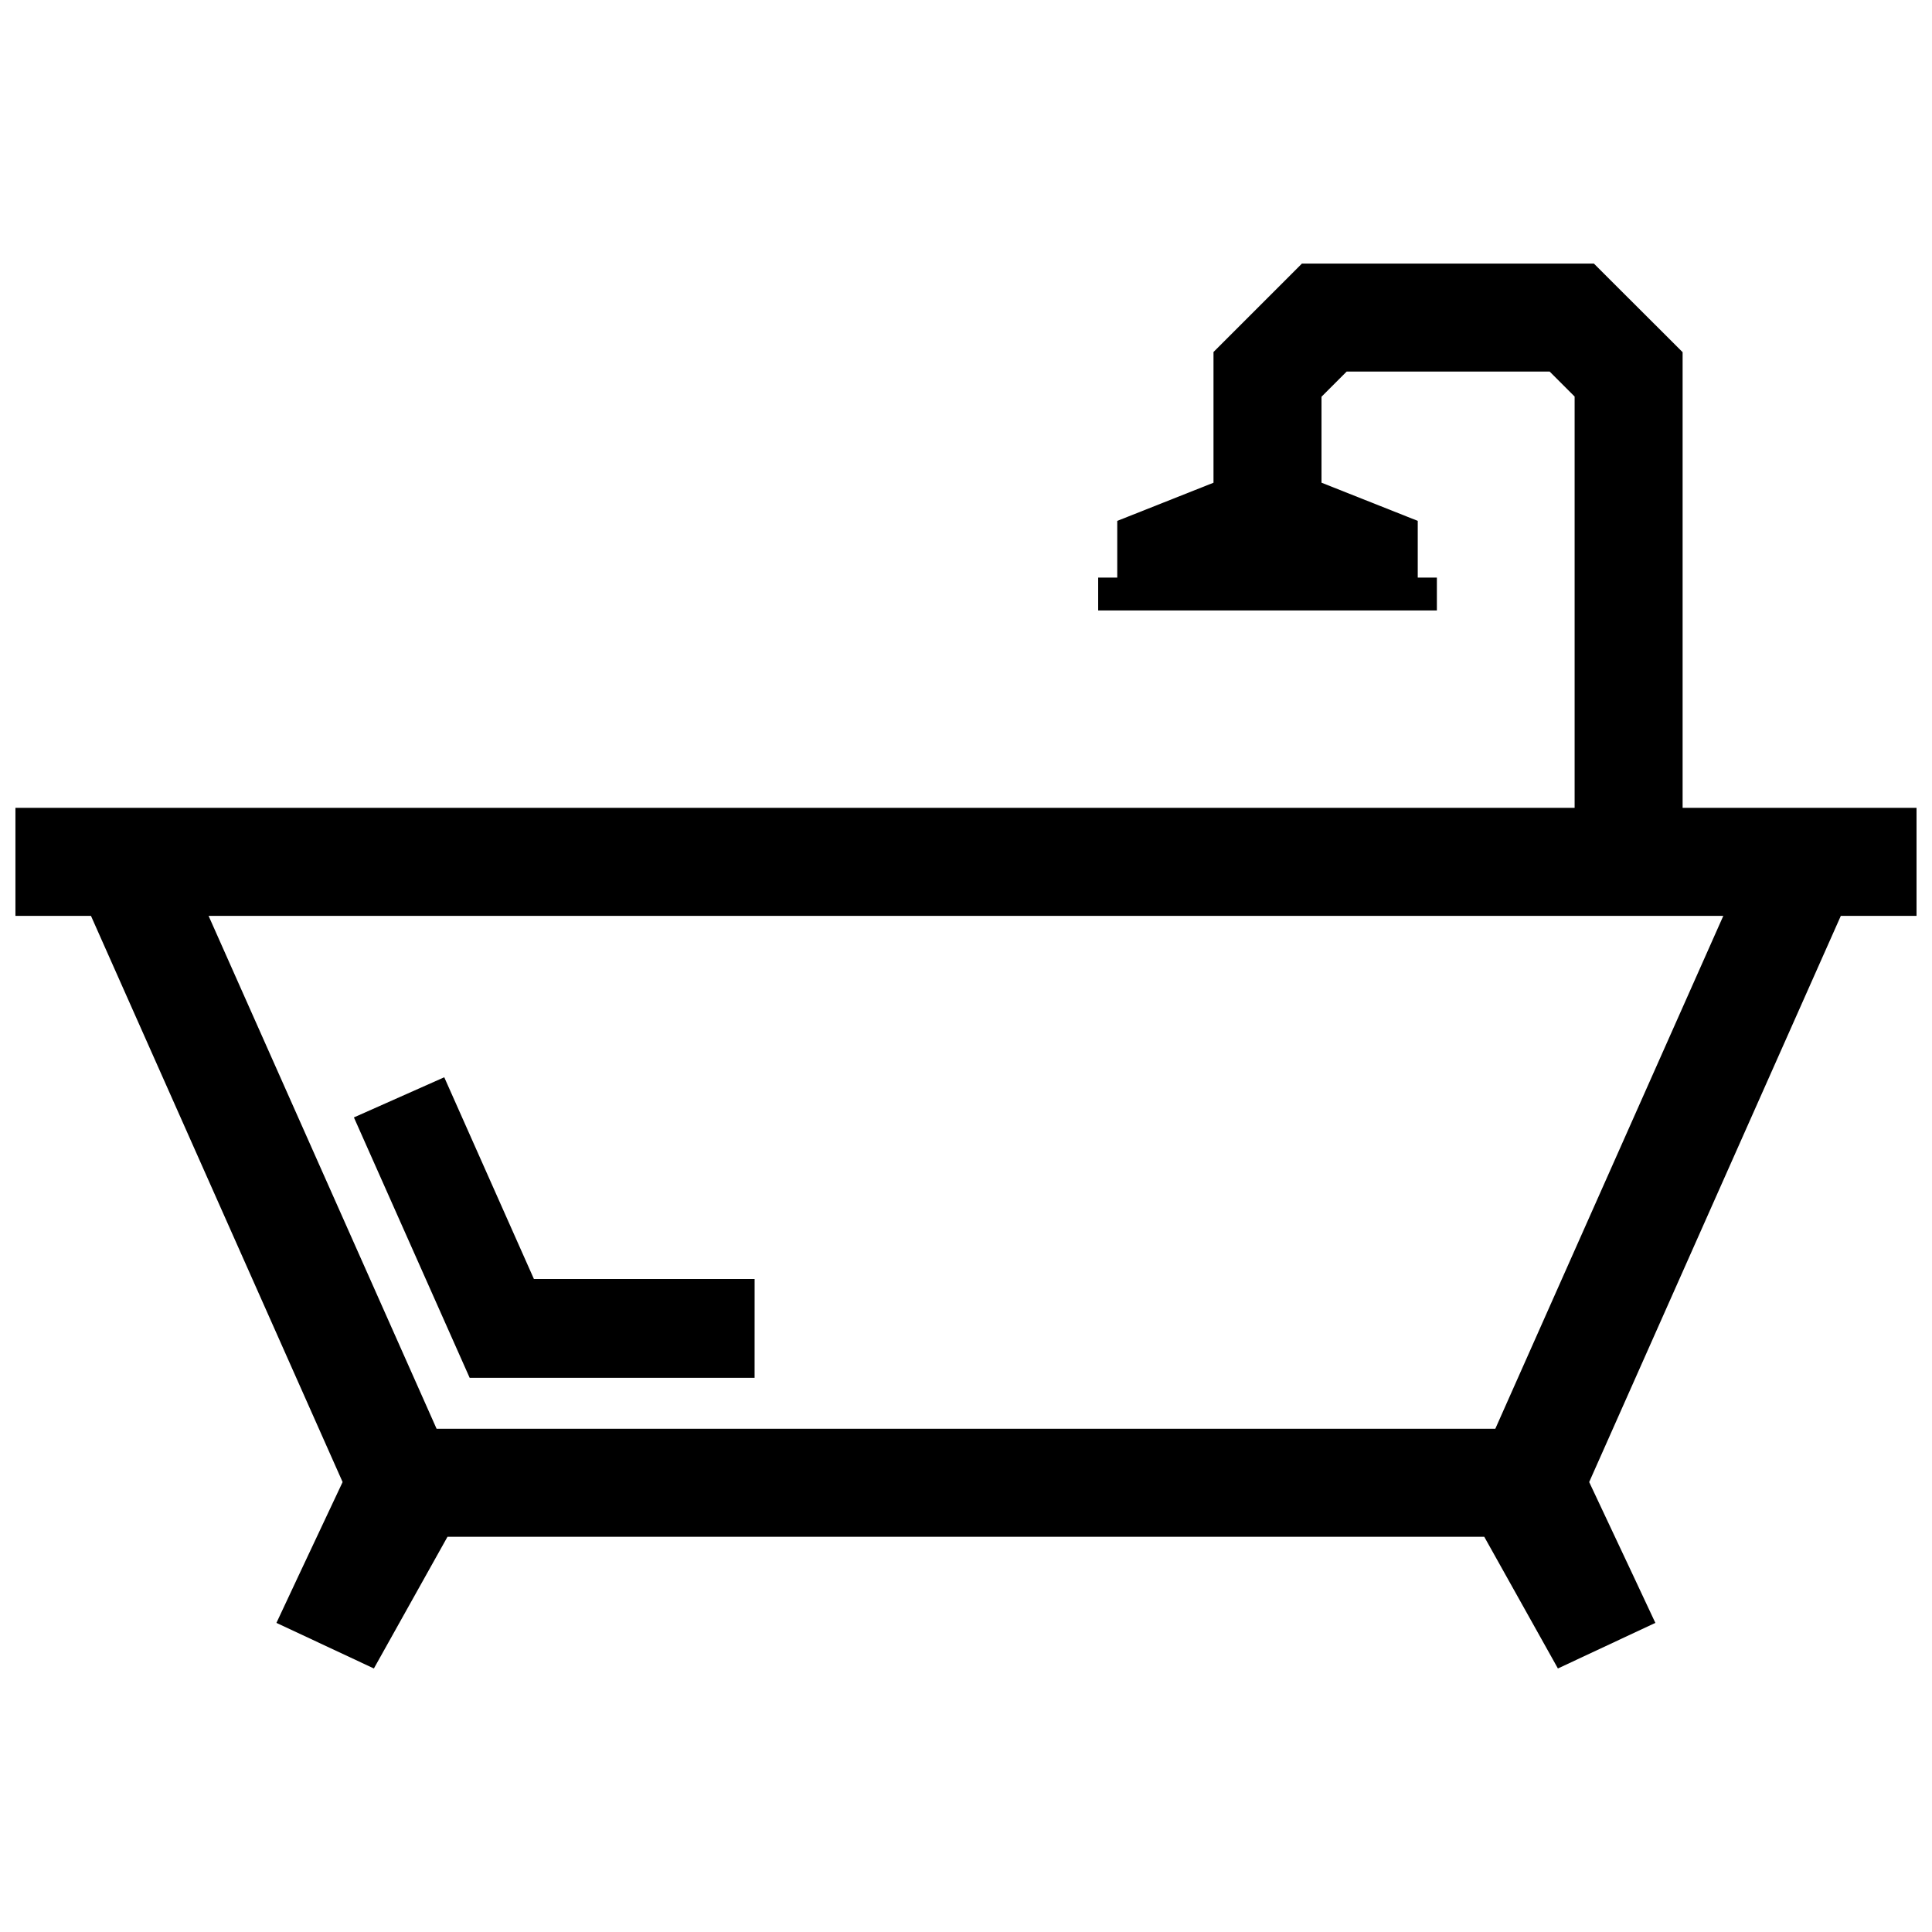 <?xml version="1.0" encoding="UTF-8"?>
<!-- Uploaded to: SVG Repo, www.svgrepo.com, Generator: SVG Repo Mixer Tools -->
<svg width="800px" height="800px" version="1.1" viewBox="144 144 512 512" xmlns="http://www.w3.org/2000/svg">
 <defs>
  <clipPath id="a">
   <path d="m148.09 213h503.81v374h-503.81z"/>
  </clipPath>
 </defs>
 <g clip-path="url(#a)">
  <path d="m168.11 386.72 66.684 150.04-11.488 24.414-6.047 12.906 25.824 12.082 19.508-34.902h274.75l19.52 34.902 25.824-12.082-6.047-12.906-11.488-24.414 66.684-150.04h20.07v-28.637h-61.996v-120.75l-4.242-4.242-15.074-15.043-4.203-4.203h-77.363l-4.191 4.203-15.055 15.043-4.191 4.191v34.645l-22.742 9.02-2.762 1.09v15.031h-5.059v8.715h89.762v-8.715h-5.07v-15.031l-2.762-1.098-22.742-9.02v-22.781l6.672-6.672h53.785l6.621 6.621v109h-413.2v28.625h20.02zm175.87 96.219h-58.492l-23.758-53.453-23.941 10.641 30.672 69h75.512zm-144.7-96.219h401.41l-60.414 135.91h-280.58z" fill-rule="evenodd"/>
 </g>
</svg>
